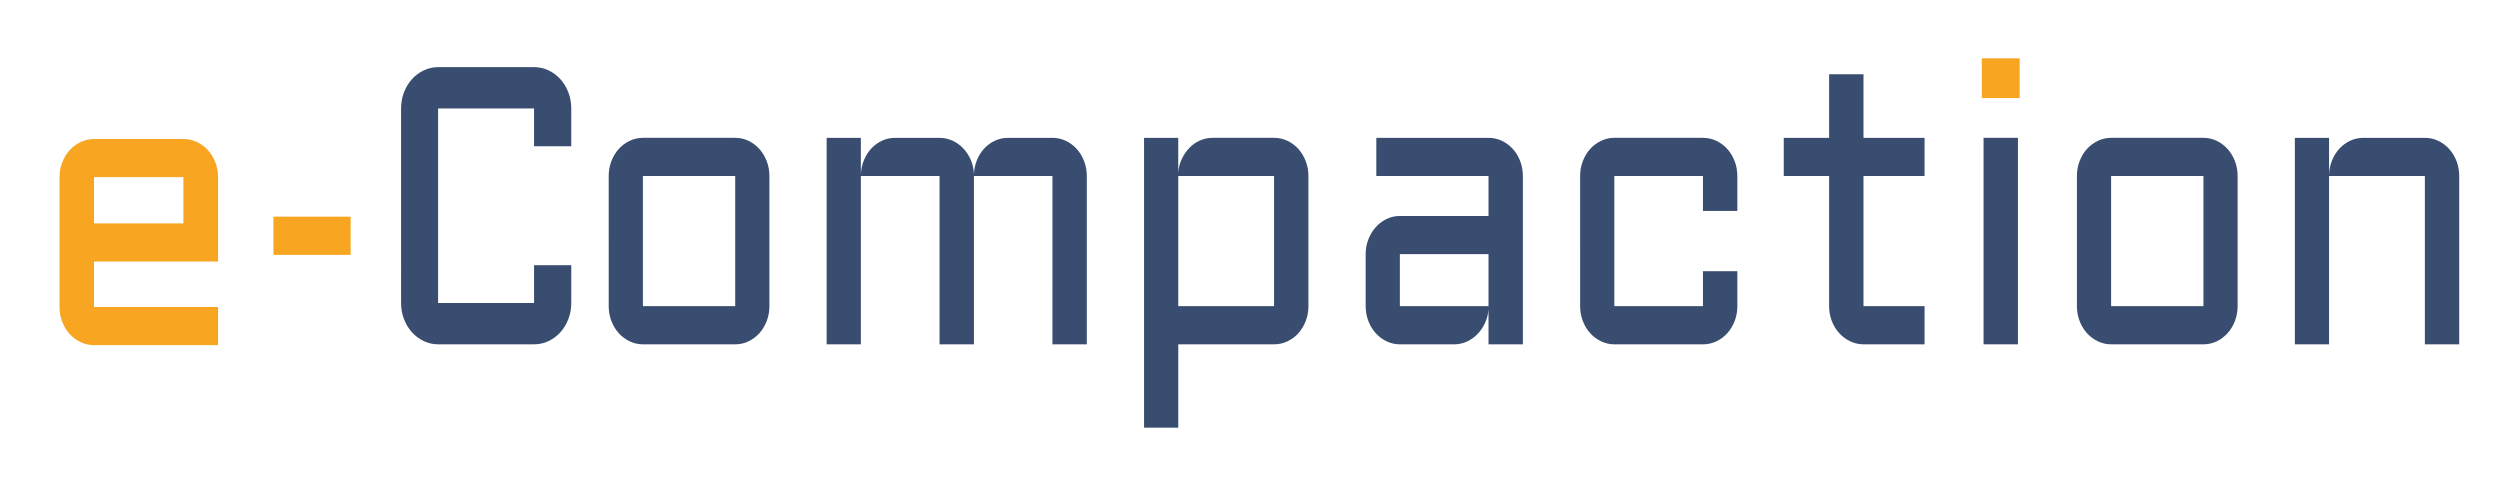 <svg xmlns="http://www.w3.org/2000/svg" xmlns:xlink="http://www.w3.org/1999/xlink" id="Layer_1" x="0px" y="0px" viewBox="0 0 688.727 137.626" style="enable-background:new 0 0 688.727 137.626;" xml:space="preserve"> <style type="text/css"> .st0{display:none;fill:#FFC313;} .st1{fill:#F8A521;} .st2{fill:#384D6F;} </style> <path class="st0" d="M284.696,70.56h-7.067v2.617h7.067v2.194h-7.067c-0.267,0-0.521-0.058-0.762-0.173 c-0.241-0.115-0.449-0.271-0.626-0.468c-0.177-0.197-0.318-0.429-0.421-0.696c-0.104-0.267-0.155-0.553-0.155-0.858v-7.474 c0-0.304,0.052-0.59,0.155-0.858c0.103-0.267,0.244-0.499,0.421-0.696c0.177-0.197,0.386-0.353,0.626-0.468 c0.241-0.115,0.495-0.173,0.762-0.173h5.092c0.274,0,0.531,0.058,0.772,0.173c0.24,0.115,0.449,0.271,0.626,0.468 c0.177,0.197,0.317,0.429,0.421,0.696c0.103,0.268,0.155,0.553,0.155,0.858V70.56z M277.629,65.703v2.662h5.092v-2.662H277.629z"></path> <g> <path class="st1" d="M60.074,72.05H25.902v12.53h34.172v10.504H25.902c-1.293,0-2.521-0.275-3.684-0.826 c-1.163-0.551-2.173-1.298-3.029-2.24c-0.856-0.941-1.535-2.052-2.036-3.332c-0.501-1.28-0.751-2.648-0.751-4.106V48.804 c0-1.457,0.25-2.826,0.751-4.105c0.5-1.28,1.179-2.39,2.036-3.333c0.856-0.941,1.866-1.688,3.029-2.239 c1.164-0.551,2.391-0.826,3.684-0.826h24.623c1.325,0,2.569,0.275,3.732,0.826c1.163,0.552,2.173,1.298,3.029,2.239 c0.856,0.942,1.535,2.053,2.036,3.333c0.5,1.28,0.751,2.648,0.751,4.105V72.05z M25.902,48.804v12.743h24.623V48.804H25.902z"></path> </g> <path class="st1" d="M75.333,59.688h21.265V70.21H75.333V59.688z"></path> <path class="st2" d="M120.689,29.887v53.579h26.438V73.057h10.252v10.409c0,1.581-0.269,3.065-0.806,4.453 c-0.538,1.388-1.267,2.593-2.186,3.613c-0.92,1.022-2.004,1.832-3.252,2.429c-1.249,0.597-2.586,0.896-4.008,0.896h-26.438 c-1.388,0-2.706-0.299-3.955-0.896c-1.249-0.597-2.334-1.407-3.252-2.429c-0.92-1.021-1.649-2.226-2.186-3.613 c-0.538-1.388-0.806-2.872-0.806-4.453V29.887c0-1.58,0.268-3.064,0.806-4.453c0.537-1.388,1.266-2.591,2.186-3.613 c0.919-1.021,2.003-1.831,3.252-2.429c1.249-0.597,2.568-0.896,3.955-0.896h26.438c1.422,0,2.758,0.299,4.008,0.896 c1.248,0.598,2.333,1.408,3.252,2.429c0.919,1.022,1.648,2.226,2.186,3.613c0.537,1.389,0.806,2.873,0.806,4.453v10.409h-10.252 V29.887H120.689z"></path> <path class="st2" d="M211.966,84.335c0,1.46-0.249,2.831-0.745,4.113c-0.497,1.282-1.17,2.395-2.019,3.338 c-0.849,0.944-1.843,1.692-2.98,2.244c-1.138,0.552-2.363,0.828-3.678,0.828h-25.43c-1.282,0-2.5-0.276-3.654-0.828 c-1.154-0.552-2.156-1.3-3.004-2.244c-0.85-0.943-1.523-2.056-2.019-3.338c-0.497-1.282-0.745-2.653-0.745-4.113V48.494 c0-1.459,0.248-2.83,0.745-4.113c0.496-1.282,1.17-2.394,2.019-3.338c0.849-0.943,1.85-1.691,3.004-2.244 c1.154-0.552,2.372-0.828,3.654-0.828h25.43c1.314,0,2.54,0.276,3.678,0.828c1.137,0.553,2.131,1.301,2.98,2.244 c0.85,0.944,1.522,2.056,2.019,3.338c0.496,1.283,0.745,2.654,0.745,4.113V84.335z M177.115,48.494v35.841h25.43V48.494H177.115z"></path> <path class="st2" d="M268.307,48.494v46.363h-9.47V48.494h-21.681v46.363h-9.422V37.972h9.422v10.042 c0.064-1.389,0.352-2.697,0.865-3.926c0.512-1.228,1.194-2.296,2.043-3.205c0.849-0.907,1.834-1.62,2.956-2.137 c1.121-0.515,2.323-0.774,3.605-0.774h12.211c1.249,0,2.435,0.259,3.557,0.774c1.121,0.517,2.115,1.229,2.98,2.137 c0.865,0.908,1.563,1.976,2.092,3.205c0.529,1.229,0.809,2.537,0.841,3.926c0.064-1.389,0.344-2.697,0.841-3.926 c0.496-1.228,1.17-2.296,2.019-3.205c0.849-0.907,1.834-1.62,2.956-2.137c1.121-0.515,2.323-0.774,3.605-0.774h12.21 c1.314,0,2.548,0.276,3.702,0.828c1.154,0.553,2.156,1.301,3.004,2.244c0.85,0.944,1.522,2.056,2.019,3.338 c0.496,1.283,0.746,2.654,0.746,4.113v46.363h-9.471V48.494H268.307z"></path> <path class="st2" d="M360.46,84.335c0,1.46-0.248,2.831-0.745,4.113c-0.497,1.282-1.171,2.395-2.018,3.338 c-0.85,0.944-1.852,1.692-3.004,2.244c-1.154,0.552-2.39,0.828-3.703,0.828h-26.392v22.968h-9.422V37.972h9.422v9.615 c0.096-1.353,0.416-2.609,0.962-3.766c0.544-1.157,1.233-2.171,2.066-3.045c0.834-0.872,1.803-1.557,2.909-2.056 c1.106-0.498,2.285-0.748,3.533-0.748h16.922c1.313,0,2.549,0.276,3.703,0.828c1.152,0.553,2.155,1.301,3.004,2.244 c0.848,0.944,1.521,2.056,2.018,3.338c0.497,1.283,0.745,2.654,0.745,4.113V84.335z M350.99,84.335V48.494h-26.392v35.841H350.99z"></path> <path class="st2" d="M376.228,70.02c0-1.459,0.248-2.822,0.745-4.086c0.497-1.264,1.171-2.377,2.02-3.339 c0.848-0.961,1.85-1.717,3.004-2.27c1.154-0.552,2.371-0.828,3.652-0.828h24.422V48.494h-30.911V37.972h30.911 c1.313,0,2.547,0.276,3.701,0.828c1.154,0.553,2.155,1.301,3.004,2.244c0.85,0.944,1.523,2.056,2.02,3.338 c0.495,1.283,0.745,2.654,0.745,4.113v46.363h-9.47v-9.615c-0.097,1.319-0.417,2.565-0.963,3.74s-1.242,2.199-2.09,3.071 c-0.85,0.873-1.821,1.558-2.91,2.056c-1.089,0.499-2.243,0.748-3.462,0.748H385.65c-1.282,0-2.499-0.276-3.652-0.828 c-1.154-0.552-2.157-1.3-3.004-2.244c-0.85-0.943-1.523-2.056-2.02-3.338c-0.497-1.282-0.745-2.653-0.745-4.113V70.02z M385.65,84.335h24.422V70.02H385.65V84.335z"></path> <path class="st2" d="M444.732,48.494v35.841h24.42V74.72h9.47v9.615c0,1.46-0.248,2.831-0.745,4.113 c-0.497,1.282-1.171,2.395-2.018,3.338c-0.85,0.944-1.85,1.692-3.004,2.244c-1.154,0.552-2.387,0.828-3.703,0.828h-24.42 c-1.282,0-2.499-0.276-3.652-0.828c-1.156-0.552-2.157-1.3-3.006-2.244c-0.85-0.943-1.523-2.056-2.018-3.338 c-0.497-1.282-0.745-2.653-0.745-4.113V48.494c0-1.459,0.248-2.83,0.745-4.113c0.495-1.282,1.169-2.394,2.018-3.338 c0.85-0.943,1.85-1.691,3.006-2.244c1.154-0.552,2.371-0.828,3.652-0.828h24.42c1.315,0,2.549,0.276,3.703,0.828 c1.154,0.553,2.155,1.301,3.004,2.244c0.848,0.944,1.521,2.056,2.018,3.338c0.497,1.283,0.745,2.654,0.745,4.113v9.615h-9.47v-9.615 H444.732z"></path> <path class="st2" d="M491.408,37.972h12.499v-17.52h9.47v17.52h16.825v10.522h-16.825v35.841h16.825v10.522h-16.825 c-1.282,0-2.501-0.276-3.655-0.828c-1.152-0.552-2.163-1.3-3.027-2.244c-0.866-0.943-1.546-2.056-2.043-3.338 c-0.497-1.282-0.745-2.653-0.745-4.113V48.494h-12.499V37.972z"></path> <rect x="545.971" y="16.073" class="st1" width="10.431" height="10.949"></rect> <rect x="546.451" y="37.972" class="st2" width="9.47" height="56.885"></rect> <path class="st2" d="M616.444,84.335c0,1.46-0.25,2.831-0.745,4.113c-0.497,1.282-1.171,2.395-2.02,3.338 c-0.85,0.944-1.842,1.692-2.979,2.244c-1.139,0.552-2.364,0.828-3.678,0.828h-25.431c-1.282,0-2.499-0.276-3.652-0.828 c-1.154-0.552-2.157-1.3-3.006-2.244c-0.848-0.943-1.521-2.056-2.018-3.338s-0.745-2.653-0.745-4.113V48.494 c0-1.459,0.248-2.83,0.745-4.113c0.497-1.282,1.171-2.394,2.018-3.338c0.85-0.943,1.852-1.691,3.006-2.244 c1.154-0.552,2.371-0.828,3.652-0.828h25.431c1.313,0,2.539,0.276,3.678,0.828c1.137,0.553,2.129,1.301,2.979,2.244 c0.85,0.944,1.523,2.056,2.02,3.338c0.495,1.283,0.745,2.654,0.745,4.113V84.335z M581.592,48.494v35.841h25.431V48.494H581.592z"></path> <path class="st2" d="M677.496,94.857h-9.47V48.494h-26.392v46.363h-9.422V37.972h9.422v10.042c0.063-1.389,0.352-2.697,0.866-3.926 c0.512-1.228,1.192-2.296,2.041-3.205c0.85-0.907,1.836-1.62,2.958-2.137c1.12-0.515,2.322-0.774,3.604-0.774h16.922 c1.313,0,2.547,0.276,3.701,0.828c1.154,0.553,2.155,1.301,3.004,2.244c0.85,0.944,1.523,2.056,2.02,3.338 c0.495,1.283,0.745,2.654,0.745,4.113V94.857z"></path> </svg>